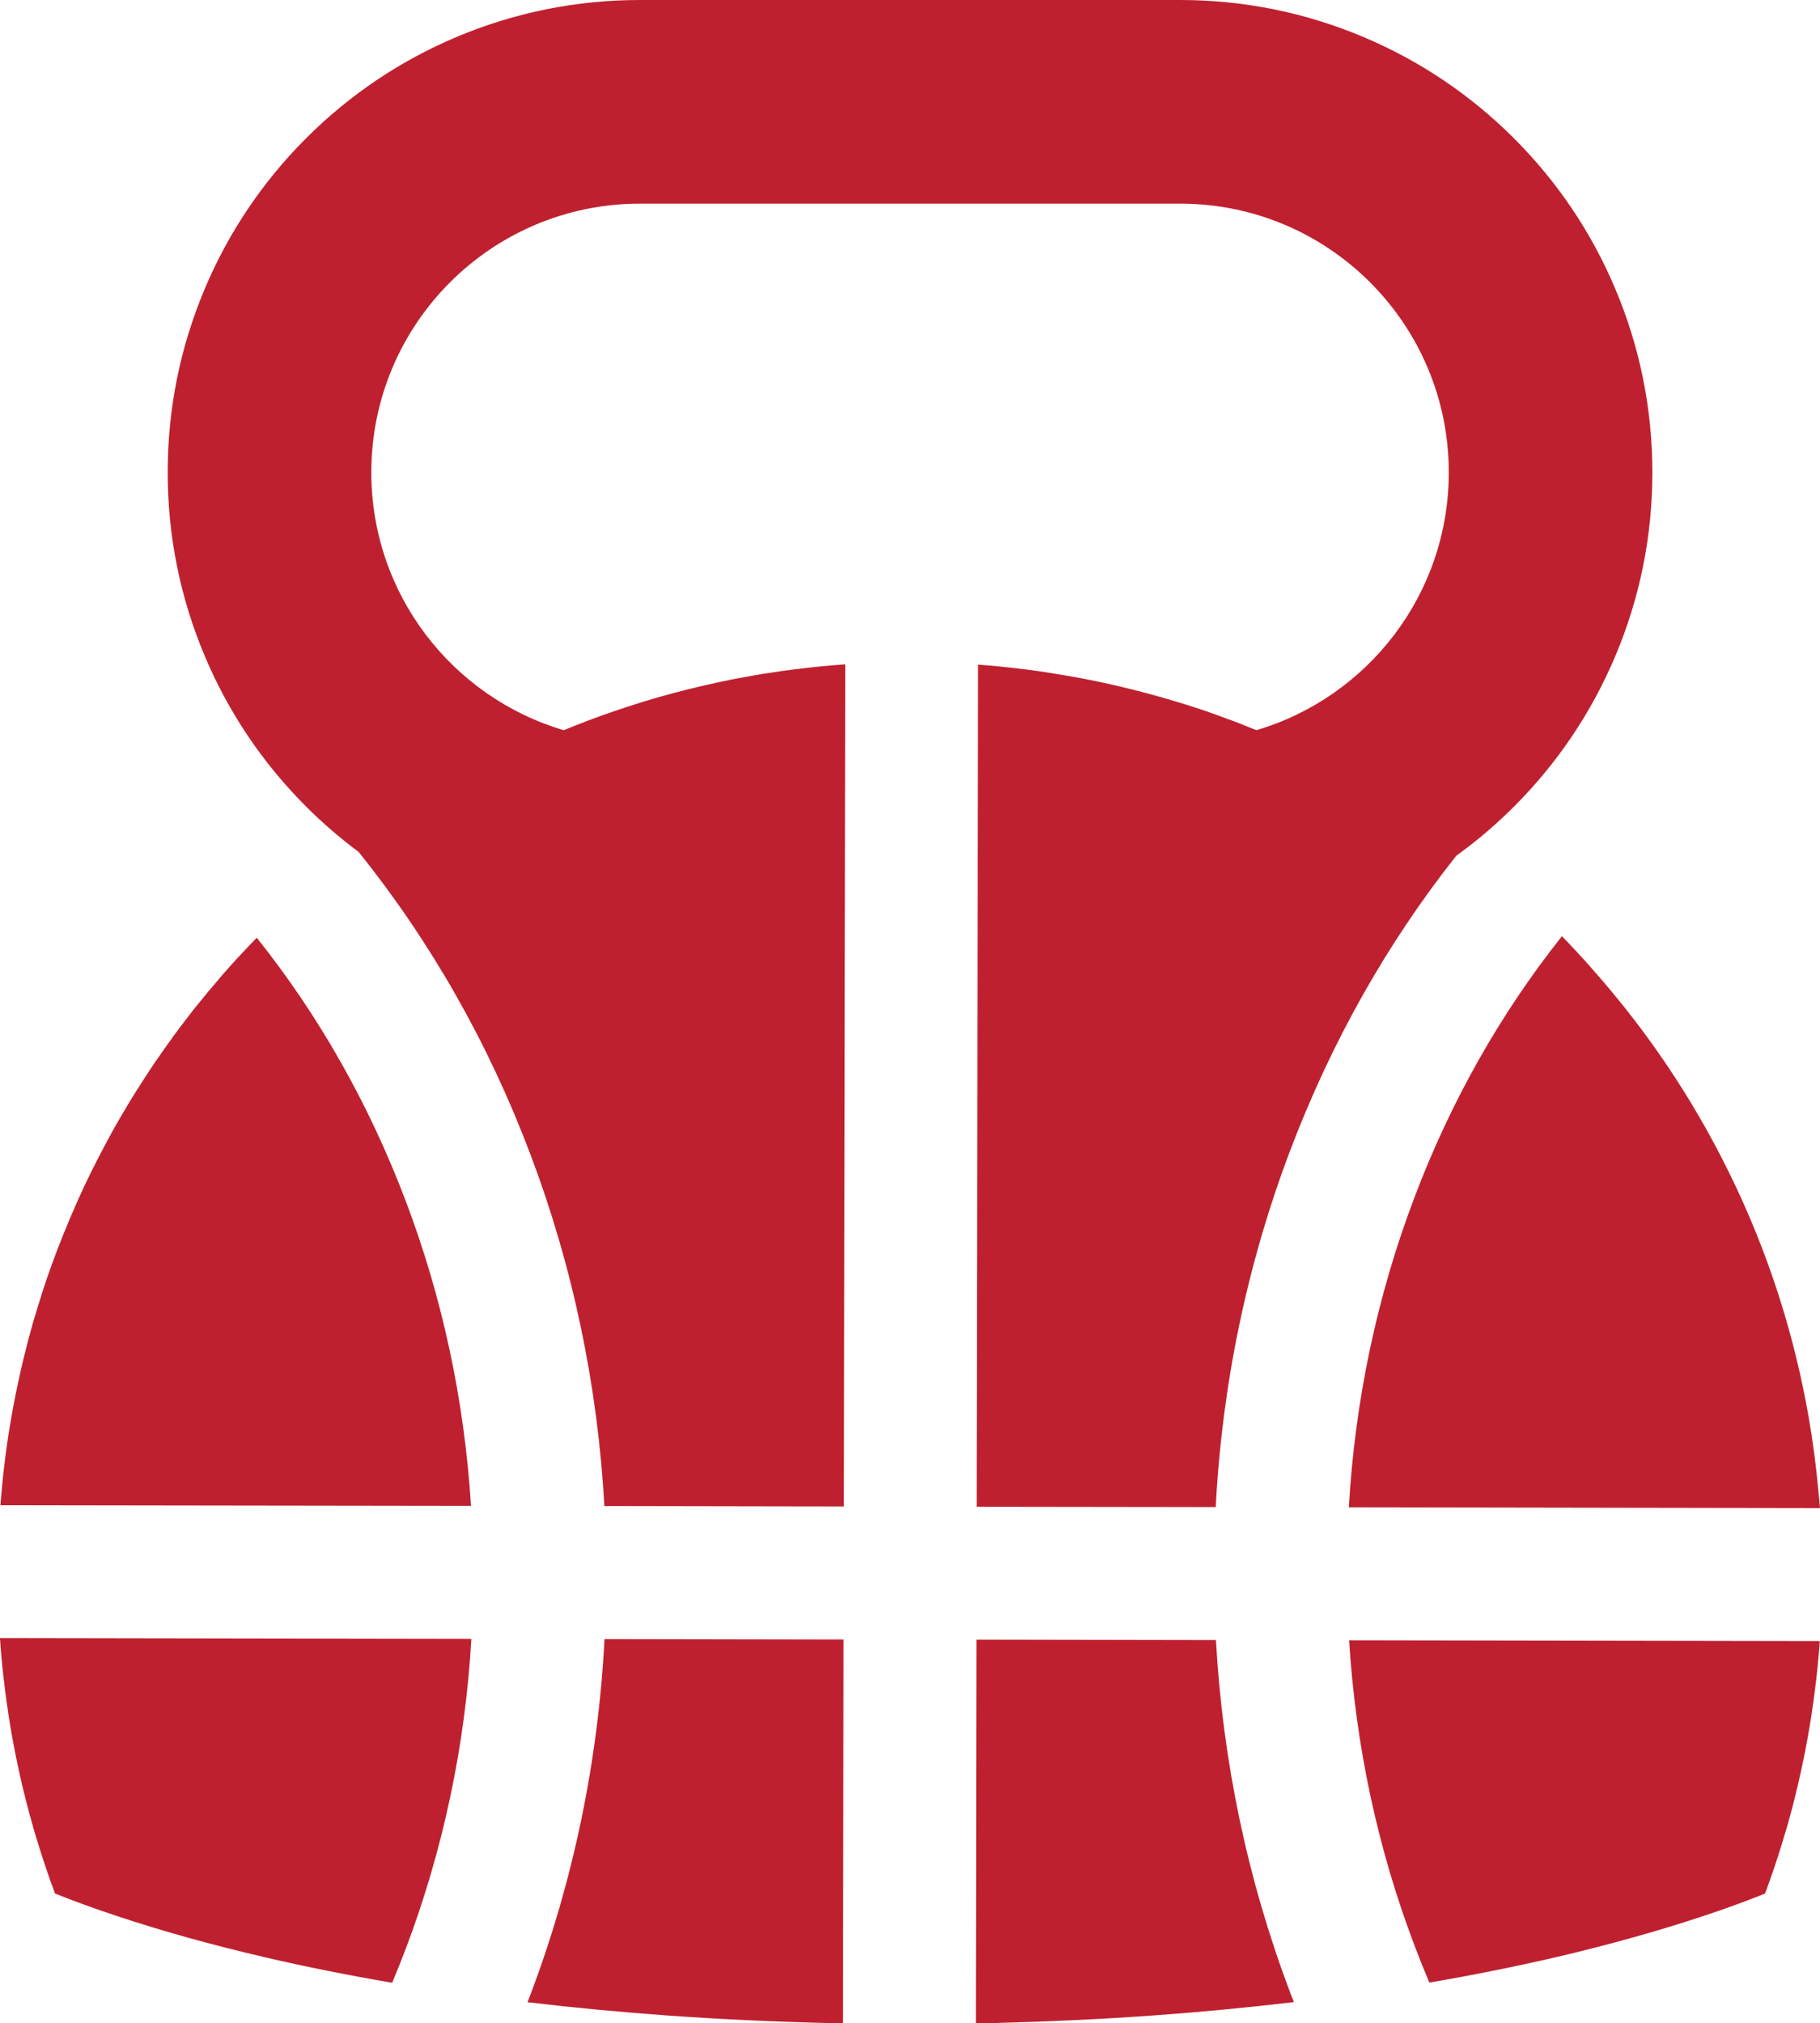 <?xml version="1.0" encoding="UTF-8"?><svg id="b" xmlns="http://www.w3.org/2000/svg" width="715.39" height="795.07" viewBox="0 0 715.39 795.07"><g id="c"><path d="m508.61,786.73c-18.13,2.14-36.78,3.93-55.82,5.29-20.27,1.44-40.97,2.4-61.98,2.93-2.4.04-4.81.09-7.21.13l.22-150.78,94.13.17c2.66,47.79,12.45,94.22,29.13,138.38.48,1.31,1,2.62,1.53,3.89Z" fill="#bf202f"/><path d="m331.57,644.24l-.22,150.83c-2.27-.04-4.54-.09-6.77-.13-21.01-.52-41.71-1.48-61.98-2.93-18.83-1.35-37.3-3.1-55.25-5.24.35-.87.7-1.79,1.05-2.71,16.9-44.64,26.69-91.64,29.22-139.99l93.96.17Z" fill="#bf202f"/><path d="m185.29,643.98c-2.45,42.06-11.09,82.86-25.73,121.61-1.75,4.59-3.54,9.09-5.42,13.54-17.34-2.97-34.07-6.29-50.14-10.05-20.88-4.85-40.62-10.35-58.93-16.47-8.39-2.8-16.21-5.63-23.46-8.56,0-.04-.04-.09-.04-.13-.35-.96-.7-1.92-1.05-2.88-.66-1.66-1.22-3.36-1.79-5.07-.26-.74-.52-1.53-.79-2.27-.57-1.7-1.13-3.45-1.7-5.2-.57-1.7-1.09-3.45-1.62-5.2-.04-.09-.09-.17-.09-.31-.04-.17-.09-.35-.17-.52-.74-2.4-1.44-4.85-2.1-7.25l-.66-2.36c-.04-.17-.09-.31-.13-.48-.44-1.62-.83-3.23-1.27-4.85-.48-1.88-.96-3.8-1.4-5.68-.17-.7-.35-1.4-.48-2.1-.61-2.62-1.18-5.2-1.7-7.82-.09-.31-.13-.66-.22-.96-.39-1.92-.74-3.84-1.14-5.81v-.04c0-.09-.04-.13-.04-.22-.26-1.35-.52-2.71-.74-4.06-.22-1.14-.39-2.23-.57-3.36-.04-.39-.13-.74-.17-1.14,0-.09-.04-.22-.04-.31-.31-1.75-.57-3.45-.79-5.2-.04-.31-.09-.57-.13-.87,0-.09-.04-.17-.04-.26-.09-.44-.13-.92-.22-1.4-.04-.39-.09-.74-.13-1.14-.22-1.57-.44-3.14-.61-4.76-.22-1.62-.39-3.19-.57-4.8-.22-1.75-.39-3.49-.52-5.24-.04-.26-.04-.57-.09-.83-.22-2.62-.44-5.24-.61-7.86l185.29.31Z" fill="#bf202f"/><path d="m185.2,591.74l-185.03-.26v-.04c.09-1.35.22-2.71.35-4.06.09-1.18.22-2.36.31-3.54.13-1.7.35-3.41.52-5.07.09-.79.17-1.57.26-2.31.04-.44.09-.83.17-1.27.04-.44.09-.87.13-1.31.22-1.53.39-3.01.61-4.54.17-1.22.35-2.45.52-3.67.04-.39.13-.74.17-1.14.26-1.66.52-3.36.83-5.07.35-2.18.74-4.37,1.14-6.51.09-.44.17-.92.26-1.35.48-2.62,1-5.2,1.57-7.82.79-3.84,1.7-7.69,2.62-11.49h.04c.39-1.66.79-3.28,1.22-4.94.57-2.18,1.18-4.32,1.75-6.46.35-1.27.7-2.49,1.09-3.71.04-.17.09-.35.17-.52.7-2.45,1.44-4.85,2.23-7.21.09-.39.22-.79.35-1.18.65-2.05,1.31-4.06,2.01-6.07,1.31-3.8,2.66-7.56,4.11-11.31.74-1.92,1.49-3.84,2.27-5.77.17-.44.35-.92.57-1.35.96-2.4,1.97-4.8,3.01-7.21,1-2.36,2.05-4.72,3.14-7.08.92-2.05,1.88-4.11,2.88-6.16,1.09-2.32,2.27-4.63,3.45-6.95.13-.31.26-.57.44-.83,1.05-2.05,2.1-4.11,3.19-6.12.09-.17.17-.31.26-.48.48-.92,1-1.83,1.48-2.75,1.09-2.01,2.18-3.98,3.32-5.9.96-1.7,1.97-3.36,2.97-5.02.04-.17.13-.31.26-.48,1.22-2.05,2.49-4.11,3.76-6.12,1.27-2.01,2.53-3.98,3.8-5.94.44-.7.87-1.35,1.35-2.05,1-1.53,2.01-3.06,3.06-4.54.04,0,.04-.04.04-.04,1.49-2.18,3.01-4.32,4.54-6.46,1.53-2.14,3.06-4.24,4.63-6.33,1.48-1.97,3.01-3.93,4.54-5.9.92-1.22,1.88-2.4,2.88-3.58,1.14-1.4,2.27-2.8,3.41-4.19,1.18-1.4,2.36-2.75,3.54-4.15.44-.52.87-1.05,1.31-1.57.83-1,1.75-2.01,2.62-2.97.35-.35.65-.74,1-1.14.09-.04.13-.09.13-.17.31-.26.52-.57.74-.83.09-.04.13-.13.17-.17.87-.96,1.75-1.92,2.66-2.88.17-.17.3-.35.48-.52,2.1-2.27,4.28-4.54,6.42-6.77,24.5,30.71,44.16,65.43,58.58,103.52,14.46,38.18,23.02,78.36,25.64,119.77Z" fill="#bf202f"/><path d="m649.5,185.65c0,25.04-4.92,49.36-14.63,72.3-9.35,22.12-22.72,41.96-39.75,58.99-7.09,7.09-14.67,13.55-22.69,19.32-27.36,34.54-49.24,73.46-65.35,115.95-16.9,44.64-26.69,91.65-29.22,140l-93.96-.13.35-220.77.14-80.05.04-30.1c2.71.22,5.41.43,8.08.7,1.4.13,2.8.31,4.15.43,1.75.18,3.5.39,5.19.62.84.08,1.66.17,2.49.31,1.36.17,2.67.35,3.98.52,1.36.18,2.66.39,3.97.62,1.31.22,2.57.39,3.89.62,1.31.21,2.61.43,3.89.66.13,0,.22.04.35.04.13.04.22.04.35.08.78.13,1.62.31,2.41.43,2.26.39,4.54.84,6.77,1.31,2.84.57,5.63,1.17,8.43,1.83,1.71.39,3.41.78,5.12,1.23.56.13,1.17.25,1.79.43.07.01.15.04.22.06,1.23.31,2.45.63,3.66.95.46.11.91.22,1.36.35.52.13,1.09.25,1.61.43,1.83.48,3.68,1.01,5.47,1.52,2.22.66,4.4,1.31,6.59,1.97,6.21,1.87,12.37,3.97,18.4,6.29,2.45.82,4.8,1.75,7.2,2.75,1.37.53,2.73,1.06,4.08,1.61,43.71-12.92,75.59-53.37,75.59-101.29,0-58.33-47.27-105.61-105.61-105.61h-212.3c-58.33,0-105.61,47.27-105.61,105.61,0,47.93,31.91,88.39,75.64,101.31.01-.01.04-.01.06-.03.21-.08.43-.17.64-.27,1.5-.6,2.98-1.22,4.46-1.79,2.36-.95,4.73-1.83,7.12-2.7,1.71-.66,3.41-1.27,5.16-1.85.96-.35,1.87-.64,2.84-.99,1.52-.53,3.06-1.05,4.59-1.54.31-.08.57-.17.88-.27,3.44-1.13,6.93-2.22,10.47-3.23,1.85-.52,3.64-1.05,5.47-1.52.48-.13,1.01-.31,1.52-.43.35-.1.7-.18,1.05-.27,1.58-.39,3.15-.82,4.77-1.22,1.69-.41,3.4-.84,5.1-1.23,1.87-.43,3.76-.87,5.64-1.27.18-.04.35-.08.49-.13h.08c1.36-.31,2.66-.57,4.01-.82.18-.04.35-.1.53-.14,1.83-.39,3.71-.74,5.59-1.05.39-.08.74-.13,1.13-.21.08-.04.21-.04.31-.04.17-.04.35-.1.52-.1.13-.04.27-.08.39-.08.96-.21,1.93-.35,2.88-.52,1.93-.35,3.89-.66,5.82-.92,2.61-.43,5.29-.82,7.96-1.13.82-.14,1.65-.22,2.49-.31,1.75-.22,3.44-.43,5.19-.62,1.4-.13,2.75-.31,4.15-.43,2.75-.27,5.51-.48,8.31-.7.35-.04.66-.04,1.01-.08v.04l-.04,30.15-.14,80.05-.35,220.68-94.13-.17c-2.67-47.79-12.46-94.22-29.14-138.34-16.47-43.65-39.16-83.43-67.45-118.69-7.28-5.4-14.19-11.37-20.68-17.85-17.03-17.03-30.4-36.87-39.75-58.99-9.7-22.94-14.63-47.26-14.63-72.3s4.92-49.34,14.63-72.29c9.35-22.12,22.72-41.96,39.75-58.99,17.03-17.03,36.87-30.4,58.99-39.75C202.2,4.92,226.52,0,251.54,0h212.3c25.03,0,49.34,4.92,72.29,14.63,22.12,9.35,41.96,22.72,58.99,39.75,17.03,17.03,30.4,36.87,39.75,58.99,9.7,22.94,14.63,47.26,14.63,72.29Z" fill="#bf202f"/><path d="m715.39,592.61h-.09l-185.12-.31c2.45-42.02,11.05-82.86,25.73-121.6,14.28-37.78,33.76-72.25,58.01-102.78l.04-.04c1.53,1.57,3.1,3.19,4.54,4.8.92.92,1.79,1.83,2.58,2.75.17.22.35.39.57.61.48.52.96,1.09,1.49,1.62.79.87,1.53,1.77,2.31,2.65,1.13,1.26,2.26,2.53,3.37,3.82.5.57.98,1.15,1.48,1.73,1.96,2.29,3.88,4.61,5.78,6.95.15.2.32.38.47.58,1.09,1.31,2.18,2.66,3.23,4.02.03.04.06.08.09.11,1.38,1.75,2.74,3.52,4.08,5.3.12.16.25.32.37.48.22.31.44.61.7.92,1.35,1.82,2.71,3.68,4.06,5.54,13.48,18.74,25.15,38.85,34.86,60.05.13.28.26.56.39.84.06.14.12.28.19.42,12.12,26.77,21.03,55.28,26.28,85.06.03.16.06.32.09.48,0,.04.01.09.02.13.85,4.85,1.59,9.74,2.24,14.65.02.12.04.25.05.37,0,.06.01.12.02.18.52,4.01.97,8.04,1.36,12.08.03.15.06.3.06.45.04.48.09.96.13,1.49,0,.11.01.21.02.31.19,2.11.44,4.2.59,6.33Z" fill="#bf202f"/><path d="m715.3,644.85c-.04,1.27-.17,2.49-.26,3.76-.09,1-.17,1.97-.26,2.93-.04.26-.04.57-.09.83-.13,1.79-.35,3.49-.52,5.24-.17,1.62-.35,3.19-.57,4.8-.17,1.62-.39,3.19-.61,4.76-.04.39-.09.74-.13,1.14-.09.48-.13.96-.22,1.4,0,.09-.04.17-.04.26-.26,2.14-.61,4.28-.96,6.38-.04.39-.13.74-.17,1.14-.17,1.14-.35,2.23-.57,3.36-.22,1.35-.48,2.71-.74,4.06-.35,2.05-.74,4.06-1.18,6.07-.04.31-.13.66-.22.96-.39,2.05-.83,4.11-1.31,6.12-.17.92-.39,1.83-.61,2.71-.22,1.09-.48,2.18-.79,3.28-.26,1.18-.52,2.32-.83,3.41-.26.96-.48,1.88-.7,2.8-.09.22-.13.39-.17.61-.09.26-.13.57-.22.83-.17.66-.35,1.27-.52,1.92-.31,1.09-.61,2.18-.92,3.32-.39,1.31-.74,2.62-1.18,3.93-.09.35-.22.66-.31,1-.17.7-.39,1.4-.61,2.1-1,3.28-2.05,6.55-3.14,9.78v.04c-1.09,3.19-2.23,6.38-3.36,9.52-.13.26-.22.52-.3.79h-.04c-7.25,2.88-15.03,5.77-23.37,8.52-18.35,6.12-38.05,11.62-58.97,16.51h-.04c-15.86,3.67-32.37,6.99-49.53,9.92-2.05-4.85-4.02-9.74-5.9-14.72-14.46-38.18-23.06-78.36-25.64-119.77l185.03.31Z" fill="#bf202f"/></g></svg>